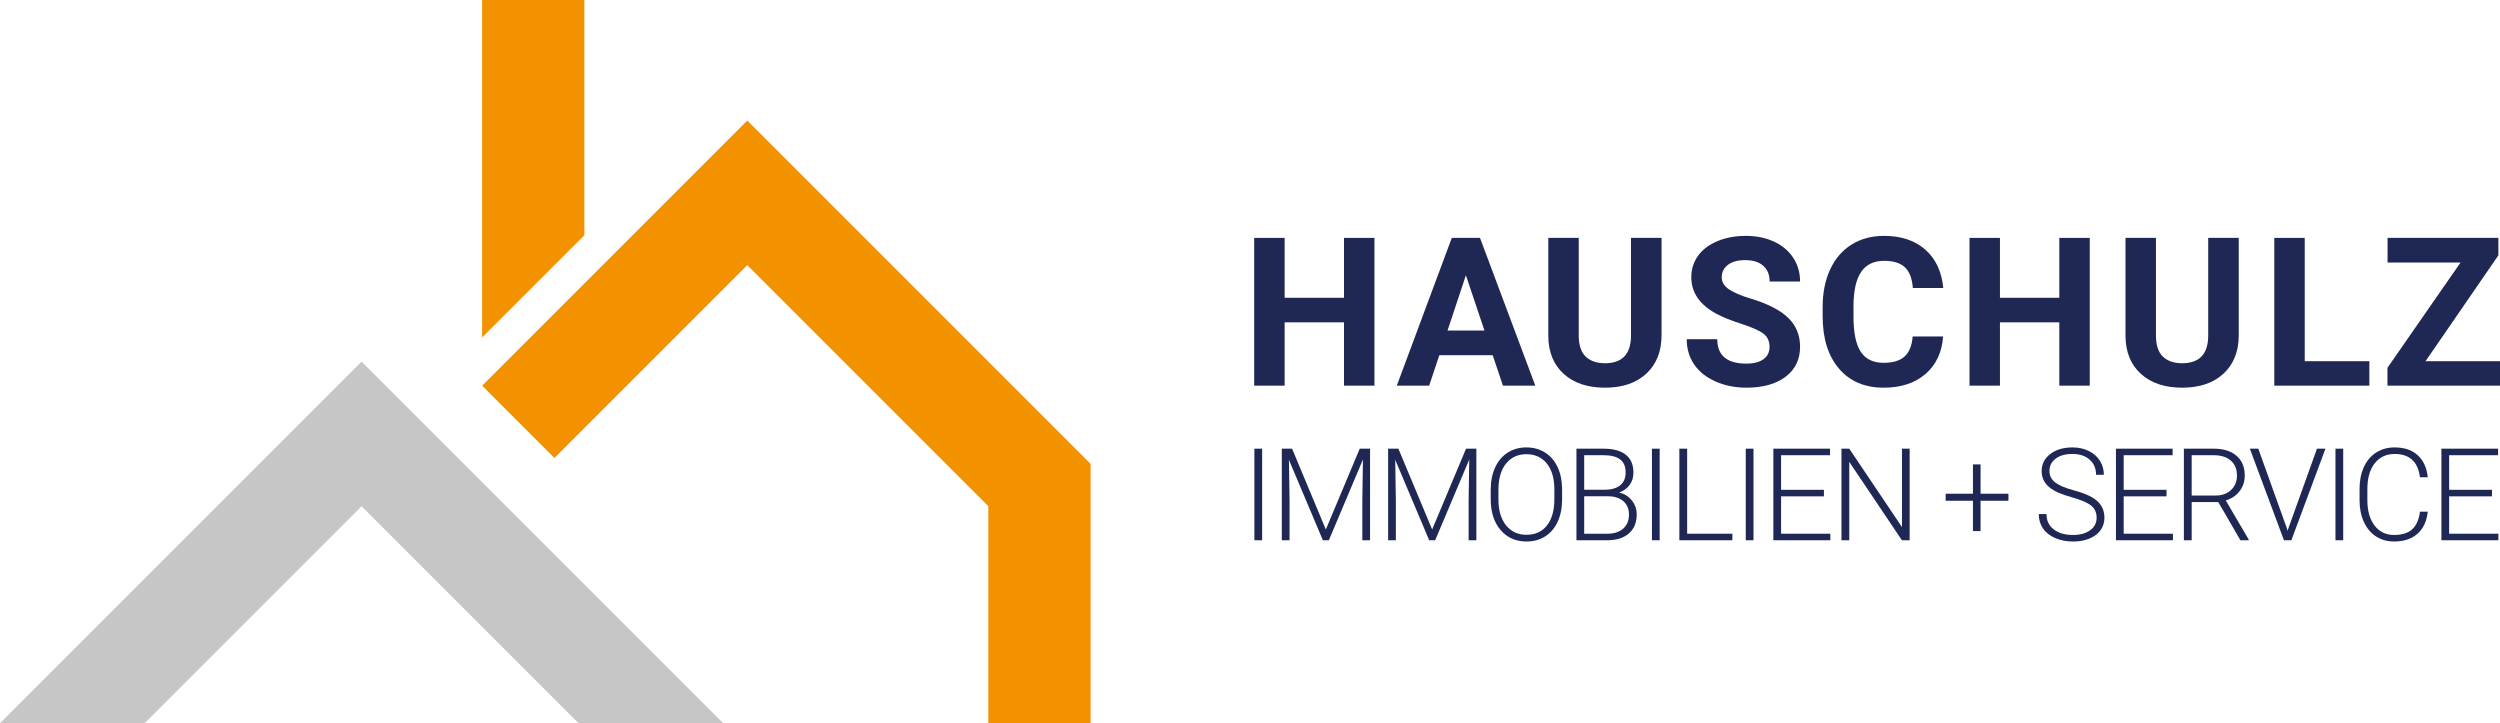 <?xml version="1.0" encoding="utf-8"?>
<!-- Generator: Adobe Illustrator 15.1.0, SVG Export Plug-In . SVG Version: 6.00 Build 0)  -->
<!DOCTYPE svg PUBLIC "-//W3C//DTD SVG 1.1//EN" "http://www.w3.org/Graphics/SVG/1.1/DTD/svg11.dtd">
<svg version="1.1" id="Ebene_1" xmlns="http://www.w3.org/2000/svg" xmlns:xlink="http://www.w3.org/1999/xlink" x="0px" y="0px"
	 width="1000px" height="289.268px" viewBox="0 0 1000 289.268" enable-background="new 0 0 1000 289.268" xml:space="preserve">
<g>
	<polygon fill="#1F2855" points="549.779,154.263 537.603,154.263 537.603,128.934 513.856,128.934 513.856,154.263 
		501.678,154.263 501.678,95.159 513.856,95.159 513.856,119.108 537.603,119.108 537.603,95.159 549.779,95.159 	"/>
	<path fill="#1F2855" d="M579.013,132.22h14.774l-7.43-22.121L579.013,132.22z M597.076,142.085h-21.352l-4.058,12.178h-12.951
		l22.003-59.104h11.284l22.123,59.104h-12.95L597.076,142.085z"/>
	<path fill="#1F2855" d="M664.619,95.16v38.928c0,6.47-2.024,11.584-6.067,15.345c-4.044,3.766-9.577,5.643-16.583,5.643
		c-6.899,0-12.382-1.826-16.44-5.479c-4.061-3.655-6.13-8.673-6.212-15.062V95.16h12.178v39.01c0,3.87,0.931,6.692,2.782,8.465
		c1.853,1.775,4.419,2.659,7.692,2.659c6.845,0,10.324-3.599,10.433-10.799V95.16H664.619z"/>
	<path fill="#1F2855" d="M707.814,138.756c0-2.298-0.811-4.063-2.437-5.297c-1.622-1.227-4.546-2.527-8.767-3.897
		c-4.221-1.364-7.565-2.71-10.026-4.038c-6.712-3.622-10.066-8.509-10.066-14.654c0-3.191,0.896-6.038,2.698-8.545
		c1.804-2.5,4.384-4.454,7.755-5.865c3.368-1.406,7.146-2.111,11.345-2.111c4.223,0,7.982,0.768,11.284,2.294
		c3.304,1.532,5.866,3.688,7.692,6.476c1.826,2.79,2.74,5.957,2.74,9.498h-12.176c0-2.705-0.854-4.811-2.559-6.312
		c-1.705-1.503-4.1-2.254-7.185-2.254c-2.979,0-5.295,0.63-6.942,1.888c-1.647,1.259-2.475,2.917-2.475,4.972
		c0,1.923,0.968,3.532,2.9,4.832c1.933,1.298,4.785,2.516,8.548,3.652c6.924,2.086,11.974,4.669,15.14,7.754
		c3.165,3.085,4.748,6.932,4.748,11.527c0,5.115-1.933,9.129-5.804,12.035c-3.87,2.913-9.078,4.364-15.629,4.364
		c-4.547,0-8.687-0.831-12.42-2.497c-3.734-1.663-6.582-3.94-8.546-6.839c-1.965-2.892-2.942-6.253-2.942-10.068h12.217
		c0,6.527,3.898,9.785,11.691,9.785c2.897,0,5.155-0.589,6.777-1.766C707.004,142.512,707.814,140.866,707.814,138.756"/>
	<path fill="#1F2855" d="M777.24,134.575c-0.462,6.364-2.808,11.365-7.043,15.019c-4.236,3.655-9.818,5.48-16.743,5.48
		c-7.576,0-13.538-2.546-17.883-7.651c-4.345-5.1-6.516-12.102-6.516-21.006v-3.612c0-5.685,1-10.687,3.004-15.02
		c2.006-4.328,4.867-7.652,8.585-9.967c3.721-2.313,8.043-3.471,12.972-3.471c6.818,0,12.313,1.828,16.479,5.48
		s6.575,8.785,7.225,15.386h-12.177c-0.3-3.816-1.359-6.581-3.187-8.302c-1.827-1.715-4.608-2.577-8.341-2.577
		c-4.061,0-7.1,1.456-9.114,4.363c-2.015,2.912-3.05,7.423-3.105,13.537v4.466c0,6.387,0.97,11.056,2.904,14.003
		c1.932,2.954,4.986,4.426,9.153,4.426c3.758,0,6.568-0.858,8.423-2.578c1.851-1.715,2.916-4.374,3.184-7.977H777.24z"/>
	<polygon fill="#1F2855" points="835.902,154.263 823.727,154.263 823.727,128.934 799.978,128.934 799.978,154.263 
		787.801,154.263 787.801,95.159 799.978,95.159 799.978,119.108 823.727,119.108 823.727,95.159 835.902,95.159 	"/>
	<path fill="#1F2855" d="M895.498,95.16v38.928c0,6.47-2.024,11.584-6.067,15.345c-4.046,3.766-9.577,5.643-16.583,5.643
		c-6.9,0-12.381-1.826-16.439-5.479c-4.06-3.655-6.13-8.673-6.211-15.062V95.16h12.177v39.01c0,3.87,0.931,6.692,2.78,8.465
		c1.854,1.775,4.419,2.659,7.693,2.659c6.845,0,10.326-3.599,10.433-10.799V95.16H895.498z"/>
	<polygon fill="#1F2855" points="921.891,144.481 947.747,144.481 947.747,154.263 909.712,154.263 909.712,95.159 921.891,95.159 	
		"/>
	<polygon fill="#1F2855" points="970.207,144.481 1000,144.481 1000,154.263 954.982,154.263 954.982,147.119 984.211,105.024 
		955.024,105.024 955.024,95.159 999.352,95.159 999.352,102.143 	"/>
	<rect x="501.756" y="179.47" fill="#1F2855" width="3.093" height="36.632"/>
	<polygon fill="#1F2855" points="516.823,179.469 530.335,211.799 543.896,179.469 548.022,179.469 548.022,216.101 
		544.927,216.101 544.927,200.151 545.178,183.798 531.544,216.101 529.152,216.101 515.566,183.922 515.818,200.05 
		515.818,216.101 512.724,216.101 512.724,179.469 	"/>
	<polygon fill="#1F2855" points="559.35,179.469 572.859,211.799 586.419,179.469 590.545,179.469 590.545,216.101 587.45,216.101 
		587.45,200.151 587.703,183.798 574.067,216.101 571.677,216.101 558.091,183.922 558.341,200.05 558.341,216.101 555.248,216.101 
		555.248,179.469 	"/>
	<path fill="#1F2855" d="M621.743,195.798c0-4.414-0.995-7.865-2.992-10.365c-1.998-2.501-4.731-3.75-8.204-3.75
		c-3.405,0-6.118,1.253-8.141,3.765c-2.017,2.507-3.029,6.009-3.029,10.502v3.823c0,4.343,1.005,7.786,3.02,10.331
		c2.012,2.536,4.745,3.808,8.202,3.808c3.507,0,6.239-1.252,8.2-3.756c1.964-2.512,2.944-6.003,2.944-10.482V195.798z
		 M624.838,199.772c0,3.372-0.582,6.337-1.75,8.882c-1.163,2.546-2.828,4.508-4.992,5.887c-2.163,1.379-4.666,2.063-7.497,2.063
		c-4.277,0-7.734-1.528-10.366-4.588c-2.632-3.064-3.949-7.195-3.949-12.393v-3.774c0-3.337,0.589-6.296,1.775-8.872
		c1.177-2.571,2.854-4.548,5.017-5.938c2.163-1.378,4.655-2.073,7.472-2.073c2.819,0,5.305,0.681,7.459,2.038
		c2.159,1.359,3.823,3.275,4.996,5.763c1.171,2.485,1.787,5.358,1.836,8.629V199.772z"/>
	<path fill="#1F2855" d="M633.674,198.515v14.97h9.285c2.651,0,4.75-0.675,6.3-2.022c1.555-1.35,2.329-3.22,2.329-5.615
		c0-2.254-0.738-4.046-2.228-5.358c-1.479-1.313-3.533-1.974-6.15-1.974H633.674z M633.674,195.898h8.454
		c2.582-0.05,4.584-0.659,6.004-1.826c1.414-1.166,2.122-2.869,2.122-5.103c0-2.354-0.735-4.091-2.203-5.21
		c-1.465-1.115-3.683-1.675-6.65-1.675h-7.727V195.898z M630.58,216.102V179.47h10.82c3.923,0,6.903,0.81,8.931,2.431
		c2.027,1.615,3.044,4.005,3.044,7.159c0,1.897-0.515,3.549-1.55,4.952c-1.027,1.399-2.44,2.399-4.237,3.004
		c2.129,0.468,3.844,1.514,5.142,3.145c1.304,1.627,1.954,3.503,1.954,5.632c0,3.234-1.048,5.761-3.131,7.583
		c-2.093,1.821-4.997,2.727-8.72,2.727H630.58z"/>
	<rect x="660.772" y="179.47" fill="#1F2855" width="3.094" height="36.632"/>
	<rect x="698.302" y="179.47" fill="#1F2855" width="3.095" height="36.632"/>
	<polygon fill="#1F2855" points="674.861,213.484 692.951,213.484 692.951,216.102 671.741,216.102 671.741,179.469 
		674.861,179.469 	"/>
	<polygon fill="#1F2855" points="729.567,198.54 712.435,198.54 712.435,213.484 732.135,213.484 732.135,216.102 709.34,216.102 
		709.34,179.469 732.009,179.469 732.009,182.085 712.435,182.085 712.435,195.924 729.567,195.924 	"/>
	<polygon fill="#1F2855" points="763.859,216.102 760.766,216.102 739.708,184.755 739.708,216.102 736.588,216.102 736.588,179.47 
		739.708,179.47 760.791,210.844 760.791,179.47 763.859,179.47 	"/>
	<polygon fill="#1F2855" points="792.225,197.483 803.371,197.483 803.371,200.302 792.225,200.302 792.225,212.428 789.18,212.428 
		789.18,200.302 778.263,200.302 778.263,197.483 789.18,197.483 789.18,185.759 792.225,185.759 	"/>
	<path fill="#1F2855" d="M838.648,207.095c0-2.034-0.714-3.634-2.137-4.819c-1.427-1.179-4.037-2.306-7.825-3.374
		c-3.788-1.061-6.556-2.223-8.303-3.481c-2.48-1.781-3.724-4.105-3.724-6.994c0-2.797,1.152-5.075,3.461-6.834
		c2.305-1.749,5.256-2.626,8.843-2.626c2.431,0,4.607,0.474,6.525,1.409c1.922,0.937,3.411,2.245,4.468,3.925
		c1.057,1.682,1.586,3.547,1.586,5.61h-3.121c0-2.506-0.854-4.524-2.564-6.043c-1.712-1.521-4.012-2.284-6.894-2.284
		c-2.805,0-5.032,0.624-6.693,1.877s-2.49,2.884-2.49,4.9c0,1.867,0.744,3.386,2.239,4.565c1.494,1.175,3.885,2.213,7.171,3.108
		c3.284,0.896,5.775,1.831,7.472,2.798c1.695,0.962,2.968,2.114,3.824,3.456c0.854,1.345,1.282,2.925,1.282,4.756
		c0,2.888-1.15,5.203-3.46,6.944c-2.307,1.741-5.345,2.615-9.118,2.615c-2.582,0-4.953-0.461-7.105-1.383
		c-2.158-0.92-3.794-2.214-4.912-3.875c-1.111-1.66-1.671-3.566-1.671-5.71h3.094c0,2.586,0.967,4.619,2.896,6.113
		c1.926,1.494,4.49,2.239,7.698,2.239c2.853,0,5.142-0.63,6.867-1.887C837.784,210.844,838.648,209.179,838.648,207.095"/>
	<polygon fill="#1F2855" points="866.606,198.54 849.473,198.54 849.473,213.484 869.173,213.484 869.173,216.102 846.379,216.102 
		846.379,179.469 869.047,179.469 869.047,182.085 849.473,182.085 849.473,195.924 866.606,195.924 	"/>
	<path fill="#1F2855" d="M876.672,198.212h9.482c2.604,0,4.692-0.739,6.265-2.218c1.575-1.48,2.367-3.39,2.367-5.746
		c0-2.587-0.82-4.59-2.468-6.02c-1.645-1.429-3.949-2.144-6.918-2.144h-8.729V198.212z M887.313,200.83h-10.641v15.271h-3.122
		v-36.633h11.902c3.907,0,6.957,0.945,9.157,2.839c2.198,1.893,3.295,4.539,3.295,7.94c0,2.346-0.688,4.416-2.063,6.208
		c-1.371,1.793-3.22,3.029-5.533,3.72l9.155,15.598v0.328h-3.294L887.313,200.83z"/>
	<polygon fill="#1F2855" points="914.837,211.573 915.037,212.353 915.266,211.573 926.788,179.469 930.186,179.469 
		916.549,216.102 913.58,216.102 899.941,179.469 903.313,179.469 	"/>
	<rect x="934.189" y="179.47" fill="#1F2855" width="3.096" height="36.632"/>
	<path fill="#1F2855" d="M971.099,204.68c-0.418,3.853-1.796,6.812-4.141,8.855c-2.335,2.043-5.456,3.068-9.345,3.068
		c-2.717,0-5.119-0.679-7.211-2.035c-2.083-1.359-3.698-3.286-4.84-5.773c-1.143-2.495-1.721-5.342-1.738-8.544v-4.755
		c0-3.256,0.57-6.139,1.713-8.655c1.142-2.517,2.782-4.458,4.915-5.821c2.144-1.368,4.604-2.054,7.387-2.054
		c3.925,0,7.025,1.057,9.301,3.171c2.268,2.111,3.593,5.041,3.959,8.779h-3.119c-0.771-6.224-4.151-9.333-10.141-9.333
		c-3.32,0-5.967,1.242-7.939,3.724c-1.969,2.486-2.953,5.918-2.953,10.3v4.483c0,4.228,0.961,7.603,2.883,10.124
		c1.916,2.516,4.513,3.774,7.784,3.774c3.237,0,5.676-0.773,7.32-2.326c1.646-1.553,2.658-3.884,3.046-6.982H971.099z"/>
	<polygon fill="#1F2855" points="996.791,198.54 979.658,198.54 979.658,213.484 999.356,213.484 999.356,216.102 976.564,216.102 
		976.564,179.469 999.231,179.469 999.231,182.085 979.658,182.085 979.658,195.924 996.791,195.924 	"/>
	<polygon fill="#C6C6C6" points="0,289.268 57.854,289.268 144.634,202.487 231.415,289.268 289.268,289.268 144.634,144.634 	"/>
	<polygon fill="#F39200" points="395.333,144.634 298.911,48.211 192.846,154.276 221.773,183.204 298.911,106.064 395.333,202.489 
		395.333,289.266 436.243,289.266 436.243,202.489 436.243,185.543 	"/>
	<polygon fill="#F39200" points="233.755,0 192.846,0 192.846,134.991 233.755,94.086 	"/>
</g>
</svg>

